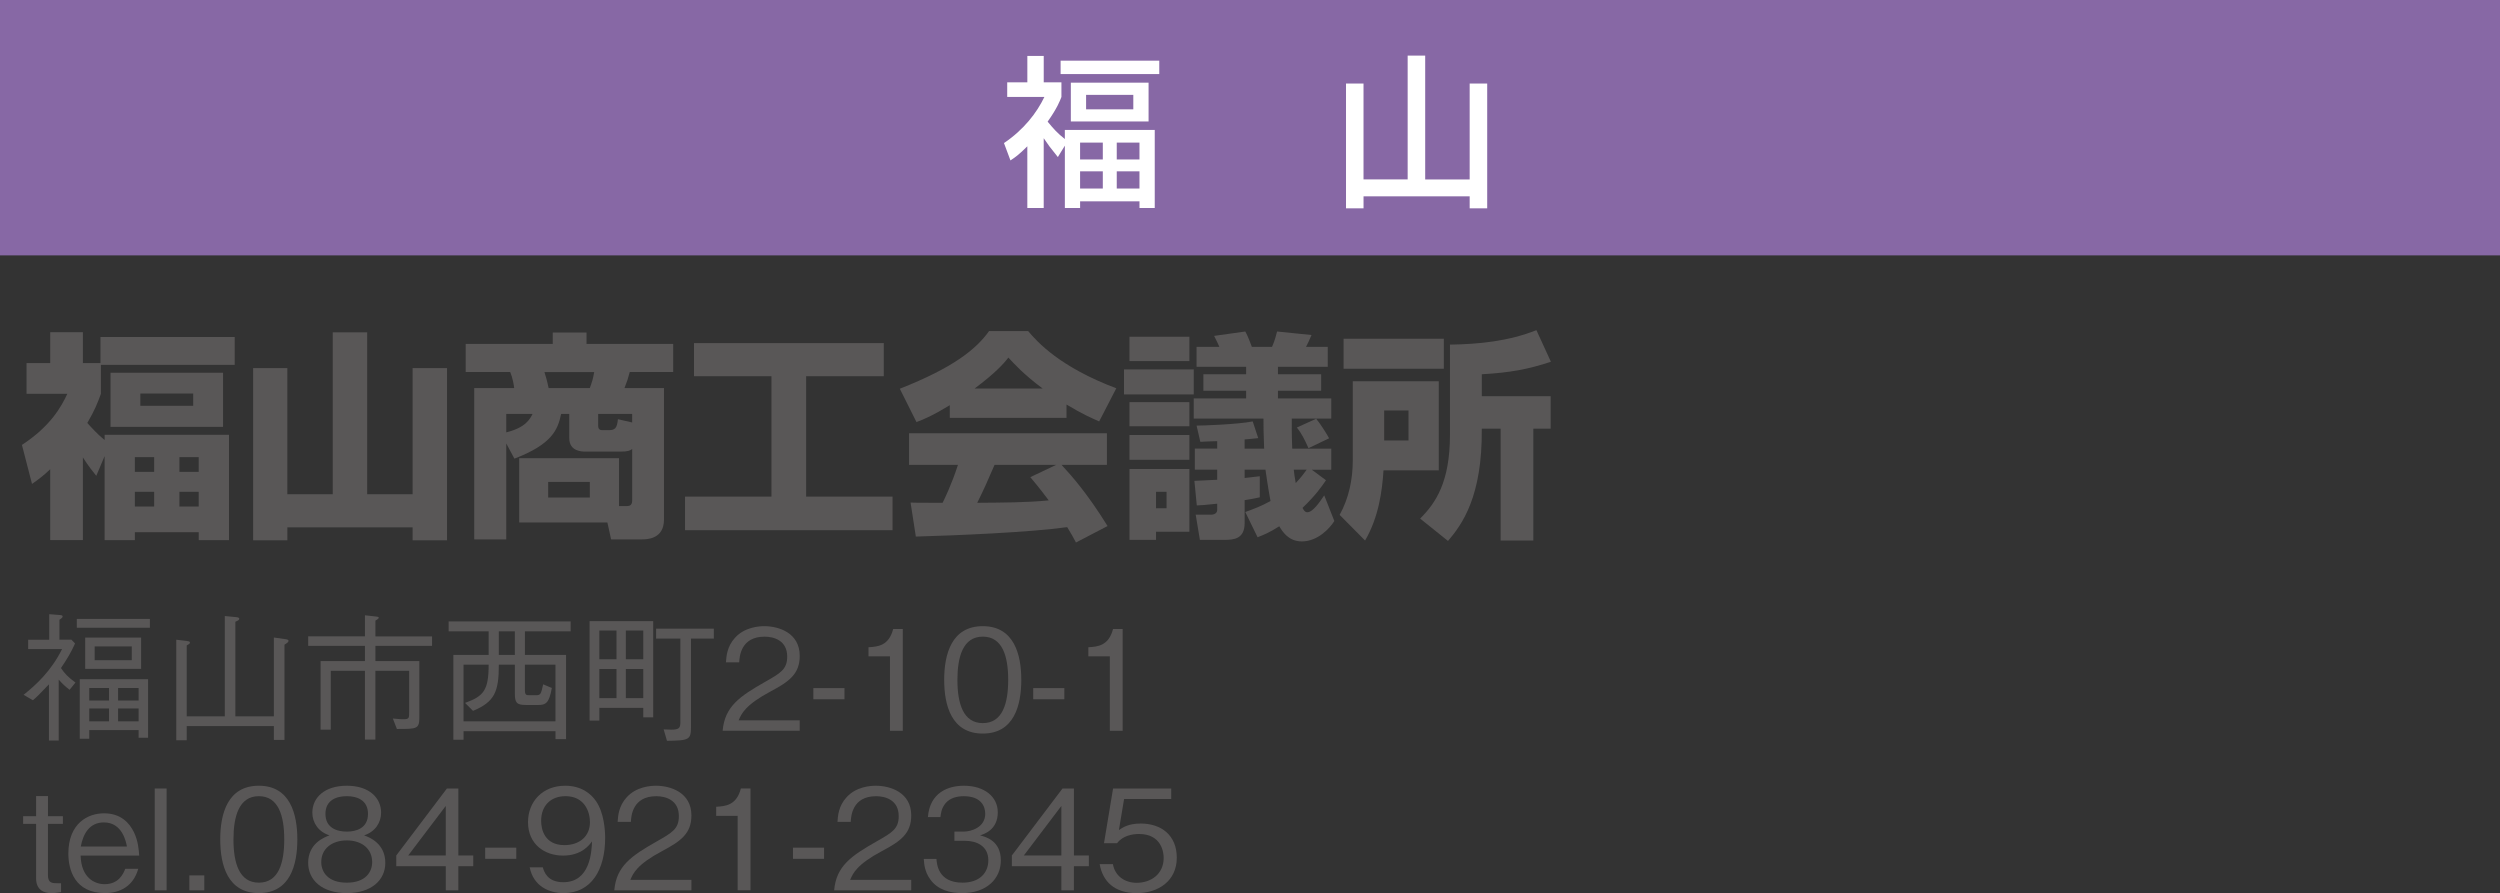<?xml version="1.0" encoding="UTF-8"?>
<svg id="_レイヤー_2" data-name="レイヤー 2" xmlns="http://www.w3.org/2000/svg" width="120.347" height="42.993" viewBox="0 0 120.347 42.993">
  <rect x="0" y="0" width="120.347" height="42.993" fill="#333333" stroke="none"/>
  <defs>
    <style>
      .cls-1 {
        fill: #fff;
      }

      .cls-2 {
        fill: #8768a5;
      }

      .cls-3 {
        fill: #595757;
      }
    </style>
  </defs>
  <g id="data">
    <g>
      <g>
        <path class="cls-3" d="M4.634,22.905c-.169-.211-.369-.454-.644-.887v3.981h-1.573v-3.411c-.317.306-.56.486-.876.708l-.485-1.879c1.373-.897,1.89-1.827,2.186-2.46h-1.964v-1.478h1.14v-1.489h1.573v1.489h.845v-1.257h6.462v1.341h-6.441v1.394c-.147.412-.295.792-.654,1.404.179.201.485.539.834.824v-.253h5.987v5.068h-1.458v-.38h-3.073v.38h-1.457v-4.044l-.401.95ZM10.737,17.942v2.608h-5.417v-2.608h5.417ZM6.492,22.007v.708h.929v-.708h-.929ZM6.492,23.676v.707h.929v-.707h-.929ZM6.756,18.945v.591h2.545v-.591h-2.545ZM8.636,22.007v.708h.929v-.708h-.929ZM8.636,23.676v.707h.929v-.707h-.929Z"/>
        <path class="cls-3" d="M13.832,17.72v6.072h2.186v-7.793h1.658v7.793h2.186v-6.072h1.658v8.289h-1.658v-.623h-6.029v.623h-1.647v-8.289h1.647Z"/>
        <path class="cls-3" d="M24.371,21.352v4.614h-1.542v-7.286h1.922c-.011-.137-.074-.496-.19-.771h-2.144v-1.352h4.192v-.549h1.626v.549h4.171v1.352h-2.091c-.084.317-.126.454-.253.771h1.901v6.335c0,.95-.845.95-1.066.95h-1.479l-.179-.813h-4.245v-3.094h4.805v2.302h.412c.105,0,.222-.053.222-.264v-2.481c-.105.074-.19.126-.591.126h-1.637c-.201,0-.802-.01-.802-.654v-1.162h-.391c-.159.76-.433,1.457-2.249,2.154l-.391-.729ZM24.371,19.927v.887c.939-.232,1.14-.644,1.267-.887h-1.267ZM26.208,17.91c.042.127.137.444.201.771h1.985c.126-.359.147-.422.211-.771h-2.397ZM26.388,23.2v.75h2.006v-.75h-2.006ZM29.281,20.708c.317,0,.422-.074.465-.528l.686.158v-.412h-1.637v.57c0,.211.138.211.211.211h.274Z"/>
        <path class="cls-3" d="M33.41,16.516h9.134v1.594h-3.738v5.797h4.16v1.616h-9.989v-1.616h4.16v-5.797h-3.728v-1.594Z"/>
        <path class="cls-3" d="M45.723,19.505c-.834.507-1.214.665-1.605.813l-.802-1.605c2.576-1.014,3.674-1.901,4.297-2.777h1.879c.454.539,1.531,1.732,4.245,2.756l-.824,1.594c-.317-.137-.824-.359-1.573-.813v.644h-5.618v-.612ZM51.795,26.115c-.106-.201-.222-.422-.422-.739-1.795.253-5.385.401-7.286.454l-.253-1.637c.053.011,1.394.011,1.542.011.084-.169.433-.876.739-1.827h-2.354v-1.521h9.524v1.521h-2.186c.475.517,1.183,1.288,2.218,2.946l-1.521.792ZM50.19,18.702c-.919-.686-1.373-1.193-1.647-1.489-.253.328-.665.771-1.626,1.489h3.273ZM50.844,22.377h-2.967c-.38.887-.507,1.161-.834,1.827,1.246-.011,2.387-.011,3.442-.116-.443-.591-.676-.866-.887-1.119l1.246-.591Z"/>
        <path class="cls-3" d="M54.108,17.783h3.358v1.204h-3.358v-1.204ZM54.372,16.21h2.883v1.172h-2.883v-1.172ZM54.372,19.357h2.883v1.162h-2.883v-1.162ZM54.372,20.941h2.883v1.193h-2.883v-1.193ZM54.372,22.577h2.883v3.02h-1.605v.391h-1.278v-3.411ZM55.65,23.676v.792h.507v-.792h-.507ZM59.947,24.647c.349-.126.76-.274,1.214-.528-.158-.866-.211-1.31-.243-1.51h-1.003v.401c.349-.042.497-.053.729-.084v1.014c-.253.053-.433.095-.729.137v1.109c0,.76-.528.803-.971.803h-1.183l-.201-1.214h.771c.063,0,.264-.042.264-.222v-.306c-.581.063-.739.074-.982.084l-.116-1.183c.359-.021.433-.021,1.098-.053v-.485h-1.077v-1.014h1.077v-.359c-.116,0-.686.021-.813.032l-.18-.781c.243,0,1.933-.053,2.703-.201l.264.803c-.391.042-.486.053-.655.063v.444h.94c-.032-.761-.032-1.13-.032-1.447h-3.358v-.972h2.524v-.37h-2.059v-.792h2.059v-.359h-2.387v-.96h1.098c-.032-.074-.201-.444-.253-.528l1.5-.211c.063.116.127.232.317.739h.971c.053-.127.127-.275.243-.739l1.658.169c-.116.274-.158.359-.264.57h1.045v.96h-2.397v.359h2.08v.792h-2.08v.37h2.566v.972h-1.9c0,.264-.011.633.021,1.447h1.879v1.014h-.939l.686.507c-.232.338-.486.707-1.13,1.33.053.105.116.211.232.211.264,0,.591-.486.813-.813l.486,1.235c-.211.338-.792.982-1.563.982-.654,0-.939-.486-1.087-.729-.475.306-.771.422-1.045.528l-.591-1.214ZM62.28,22.609c.021.19.042.359.095.644.264-.275.422-.497.528-.644h-.623ZM63.358,20.159c.264.317.57.834.623.94l-.993.475c-.169-.391-.348-.739-.56-.992l.929-.423Z"/>
        <path class="cls-3" d="M65.122,18.354h4.139v4.287h-2.661c-.063.993-.232,2.26-.887,3.379l-1.225-1.235c.443-.792.633-1.71.633-2.619v-3.812ZM64.678,16.305h4.826v1.447h-4.826v-1.447ZM66.632,19.758v1.446h1.172v-1.446h-1.172ZM73.812,20.635v5.385h-1.573v-5.385h-.908c.032,3.273-.95,4.614-1.626,5.406l-1.341-1.077c.75-.75,1.436-1.753,1.436-4.044v-4.33c1.415-.021,2.84-.169,4.161-.697l.697,1.521c-1.077.359-1.975.528-3.326.602v1.056h3.315v1.563h-.834Z"/>
      </g>
      <g>
        <path class="cls-3" d="M3.349,33.205c-.208-.161-.329-.269-.523-.49v2.934h-.47v-2.706c-.43.457-.578.598-.772.766l-.45-.262c.604-.477,1.336-1.155,1.854-2.202h-1.632v-.45h1.014v-1.229l.504.04c.074.007.141.014.141.067,0,.047-.026.074-.154.161v.96h.578l.174.182c-.181.409-.376.738-.678,1.182.174.262.322.423.698.698l-.282.349ZM3.698,30.218v-.423h3.518v.423h-3.518ZM6.672,35.514v-.369h-2.376v.417h-.457v-2.867h3.29v2.819h-.457ZM4.101,32.198v-1.504h2.692v1.504h-2.692ZM5.249,33.118h-.953v.604h.953v-.604ZM5.249,34.105h-.953v.618h.953v-.618ZM6.343,31.117h-1.786v.665h1.786v-.665ZM6.672,33.118h-.987v.604h.987v-.604ZM6.672,34.105h-.987v.618h.987v-.618Z"/>
        <path class="cls-3" d="M8.988,34.951v.685h-.503v-4.841l.517.061c.054.007.141.02.141.074s-.047.081-.155.141v3.411h1.833v-4.827l.557.054c.067.006.141.027.141.074,0,.061-.067.094-.188.147v4.552h1.853v-3.793l.564.081c.054.007.141.02.141.081s-.074.107-.195.182v4.585h-.51v-.665h-4.196Z"/>
        <path class="cls-3" d="M15.433,31.822h2.135v-.732h-2.732v-.457h2.732v-1.014l.544.061c.054.007.121.013.121.054,0,.033-.04.074-.161.141v.759h2.726v.457h-2.726v.732h2.115v2.692c0,.577-.101.577-1.081.577l-.195-.503c.282.034.463.034.523.034.262,0,.262-.067.262-.336v-1.994h-1.625v3.31h-.503v-3.31h-1.645v2.833h-.49v-3.303Z"/>
        <path class="cls-3" d="M22.314,35.609h-.49v-4.082h1.699v-1.135h-1.927v-.477h5.875v.477h-2.202v1.135h1.981v4.055h-.51v-.383h-4.425v.41ZM25.268,33.205c0,.262.061.262.242.262h.282c.235,0,.249-.047.356-.524l.416.175c-.127.738-.302.819-.651.819h-.591c-.443,0-.537-.101-.537-.543v-1.396h-.772c0,1.309-.201,1.786-1.242,2.222l-.383-.383c.886-.322,1.135-.591,1.135-1.839h-1.209v2.726h4.425v-2.726h-1.471v1.208ZM24.784,30.392h-.772v1.135h.772v-1.135Z"/>
        <path class="cls-3" d="M30.967,34.534v-.457h-2.115v.611h-.47v-4.787h3.062v4.632h-.477ZM29.678,30.352h-.826v1.383h.826v-1.383ZM29.678,32.205h-.826v1.403h.826v-1.403ZM30.967,30.352h-.839v1.383h.839v-1.383ZM30.967,32.205h-.839v1.403h.839v-1.403ZM33.263,30.741v4.243c0,.625-.081.665-1.155.678l-.161-.55c.175.006.242.013.362.013.363,0,.443-.067.443-.349v-4.035h-1.168v-.477h2.779v.477h-1.101Z"/>
        <path class="cls-3" d="M34.787,35.179c.101-1.168.819-1.658,2.047-2.356.732-.417,1.061-.598,1.061-1.215,0-.772-.631-.96-1.088-.96-1.155,0-1.208.974-1.222,1.235h-.638c.02-.282.047-.759.436-1.182.463-.517,1.168-.558,1.41-.558.698,0,1.705.322,1.705,1.43,0,.866-.503,1.235-1.403,1.712-1.235.658-1.403,1.081-1.538,1.39h2.94v.503h-3.712Z"/>
        <path class="cls-3" d="M39.154,33.662v-.537h1.498v.537h-1.498Z"/>
        <path class="cls-3" d="M42.842,35.179v-3.585h-1.034v-.436c.436-.027.98-.061,1.188-.879h.463v4.901h-.618Z"/>
        <path class="cls-3" d="M47.311,35.313c-1.504,0-1.859-1.35-1.859-2.585s.355-2.585,1.859-2.585,1.853,1.363,1.853,2.585c0,1.229-.349,2.585-1.853,2.585ZM47.311,30.647c-.96,0-1.222.98-1.222,2.081,0,1.148.282,2.082,1.222,2.082.947,0,1.222-.94,1.222-2.082,0-1.135-.275-2.081-1.222-2.081Z"/>
        <path class="cls-3" d="M49.738,33.662v-.537h1.498v.537h-1.498Z"/>
        <path class="cls-3" d="M53.426,35.179v-3.585h-1.034v-.436c.436-.027.98-.061,1.188-.879h.463v4.901h-.618Z"/>
        <path class="cls-3" d="M2.308,39.657v2.478c0,.383.215.383.477.383h.154v.43c-.249.034-.342.047-.463.047-.362,0-.738-.154-.738-.711v-2.625h-.625v-.369h.625v-.967h.571v.967h.718v.369h-.718Z"/>
        <path class="cls-3" d="M3.881,41.187c.027,1.054.658,1.376,1.155,1.376.698,0,.906-.524.994-.739h.625c-.242.859-.907,1.168-1.598,1.168-1.47,0-1.766-1.135-1.766-1.9,0-1.464.947-1.94,1.712-1.94.812,0,1.222.457,1.443.906.208.43.235.853.255,1.128h-2.82ZM5.002,39.59c-.678,0-.994.523-1.114,1.161h2.222c-.041-.228-.222-1.161-1.108-1.161Z"/>
        <path class="cls-3" d="M7.449,42.859v-4.901h.571v4.901h-.571Z"/>
        <path class="cls-3" d="M9.116,42.859v-.718h.718v.718h-.718Z"/>
        <path class="cls-3" d="M12.461,42.993c-1.504,0-1.859-1.35-1.859-2.585s.355-2.584,1.859-2.584,1.853,1.363,1.853,2.584c0,1.229-.349,2.585-1.853,2.585ZM12.461,38.327c-.96,0-1.222.98-1.222,2.081,0,1.148.282,2.082,1.222,2.082.947,0,1.222-.94,1.222-2.082,0-1.134-.275-2.081-1.222-2.081Z"/>
        <path class="cls-3" d="M16.694,42.993c-1.202,0-1.859-.638-1.859-1.457,0-.947.792-1.235,1.027-1.323-.53-.167-.826-.604-.826-1.094,0-.725.591-1.295,1.658-1.295,1.095,0,1.652.597,1.652,1.295,0,.477-.282.92-.819,1.094.235.087,1.021.376,1.021,1.323,0,.839-.678,1.457-1.853,1.457ZM16.694,40.456c-.718,0-1.229.402-1.229,1.041,0,.483.322.994,1.229.994.9,0,1.222-.51,1.222-.994,0-.604-.463-1.041-1.222-1.041ZM16.694,38.327c-.477,0-1.027.174-1.027.853s.558.853,1.027.853c.45,0,1.021-.161,1.021-.853,0-.678-.55-.853-1.021-.853Z"/>
        <path class="cls-3" d="M22.063,41.698v1.162h-.604v-1.162h-2.383v-.517l2.437-3.223h.551v3.223h.718v.517h-.718ZM21.458,38.797l-1.806,2.383h1.806v-2.383Z"/>
        <path class="cls-3" d="M23.356,41.342v-.537h1.497v.537h-1.497Z"/>
        <path class="cls-3" d="M27.124,42.993c-.665,0-1.443-.315-1.625-1.242h.631c.054.181.195.718.987.718,1.296,0,1.363-1.47,1.383-1.967-.128.174-.497.685-1.396.685-.886,0-1.686-.544-1.686-1.611,0-.98.692-1.752,1.786-1.752.779,0,1.242.382,1.49.745.383.557.437,1.396.437,1.766,0,1.538-.665,2.659-2.007,2.659ZM27.218,38.327c-.678,0-1.168.43-1.168,1.188,0,.417.168,1.168,1.121,1.168.705,0,1.229-.403,1.229-1.108,0-.47-.242-1.249-1.182-1.249Z"/>
        <path class="cls-3" d="M29.571,42.859c.101-1.168.819-1.658,2.048-2.356.732-.417,1.061-.598,1.061-1.215,0-.772-.631-.96-1.088-.96-1.155,0-1.208.973-1.222,1.235h-.638c.021-.282.047-.759.437-1.182.463-.517,1.168-.557,1.41-.557.698,0,1.705.322,1.705,1.43,0,.866-.503,1.235-1.403,1.712-1.235.658-1.403,1.081-1.537,1.39h2.94v.503h-3.713Z"/>
        <path class="cls-3" d="M35.51,42.859v-3.585h-1.034v-.437c.436-.027.98-.061,1.188-.88h.463v4.901h-.618Z"/>
        <path class="cls-3" d="M38.173,41.342v-.537h1.497v.537h-1.497Z"/>
        <path class="cls-3" d="M40.155,42.859c.101-1.168.819-1.658,2.047-2.356.732-.417,1.061-.598,1.061-1.215,0-.772-.631-.96-1.088-.96-1.155,0-1.208.973-1.222,1.235h-.638c.02-.282.047-.759.436-1.182.463-.517,1.168-.557,1.41-.557.698,0,1.705.322,1.705,1.43,0,.866-.503,1.235-1.403,1.712-1.235.658-1.403,1.081-1.538,1.39h2.94v.503h-3.712Z"/>
        <path class="cls-3" d="M46.322,42.993c-.564,0-1.175-.141-1.544-.665-.269-.376-.289-.725-.309-.98h.611c.02.255.081,1.142,1.255,1.142.826,0,1.242-.477,1.242-1.074,0-.712-.591-.94-1.115-.94h-.517v-.443h.436c.376,0,1.047-.208,1.047-.859,0-.376-.215-.846-1.034-.846-.322,0-.658.081-.873.335-.201.242-.228.483-.249.671h-.604c.094-1.188.98-1.51,1.732-1.51.98,0,1.632.523,1.632,1.282,0,.833-.645,1.041-.853,1.107.275.074,1,.255,1,1.209,0,.873-.678,1.571-1.859,1.571Z"/>
        <path class="cls-3" d="M51.697,41.698v1.162h-.604v-1.162h-2.383v-.517l2.437-3.223h.551v3.223h.718v.517h-.718ZM51.093,38.797l-1.806,2.383h1.806v-2.383Z"/>
        <path class="cls-3" d="M54.715,42.993c-1.061,0-1.631-.557-1.779-1.396h.638c.101.584.584.9,1.141.9.692,0,1.303-.417,1.303-1.202,0-.228-.081-1.148-1.188-1.148-.302,0-.779.074-1.054.443h-.631l.437-2.632h2.799v.504h-2.269l-.249,1.497c.174-.121.457-.315,1.047-.315,1,0,1.739.57,1.739,1.645,0,1.122-.893,1.706-1.934,1.706Z"/>
      </g>
      <rect class="cls-2" y="0" width="120.347" height="12.294"/>
      <g>
        <path class="cls-1" d="M50.923,7.559c-.398-.492-.43-.539-.68-.906v3.359h-.789v-2.969c-.414.414-.578.523-.812.68l-.312-.836c.953-.641,1.578-1.453,1.945-2.219h-1.789v-.703h.969v-1.273h.789v1.273h.852v.703c-.07.18-.203.539-.664,1.188.289.352.477.562.828.836v-.438h4.328v3.758h-.734v-.32h-2.859v.32h-.734v-3l-.336.547ZM55.806,2.919v.648h-4.75v-.648h4.75ZM55.291,3.981v1.867h-3.742v-1.867h3.742ZM51.994,6.864v.812h1.094v-.812h-1.094ZM51.994,8.247v.828h1.094v-.828h-1.094ZM52.283,4.567v.695h2.273v-.695h-2.273ZM53.759,6.864v.812h1.094v-.812h-1.094ZM53.759,8.247v.828h1.094v-.828h-1.094Z"/>
        <path class="cls-1" d="M65.638,4.02v4.617h2.125V2.677h.844v5.961h2.141v-4.617h.844v6.008h-.844v-.578h-5.109v.578h-.844v-6.008h.844Z"/>
      </g>
    </g>
  </g>
</svg>